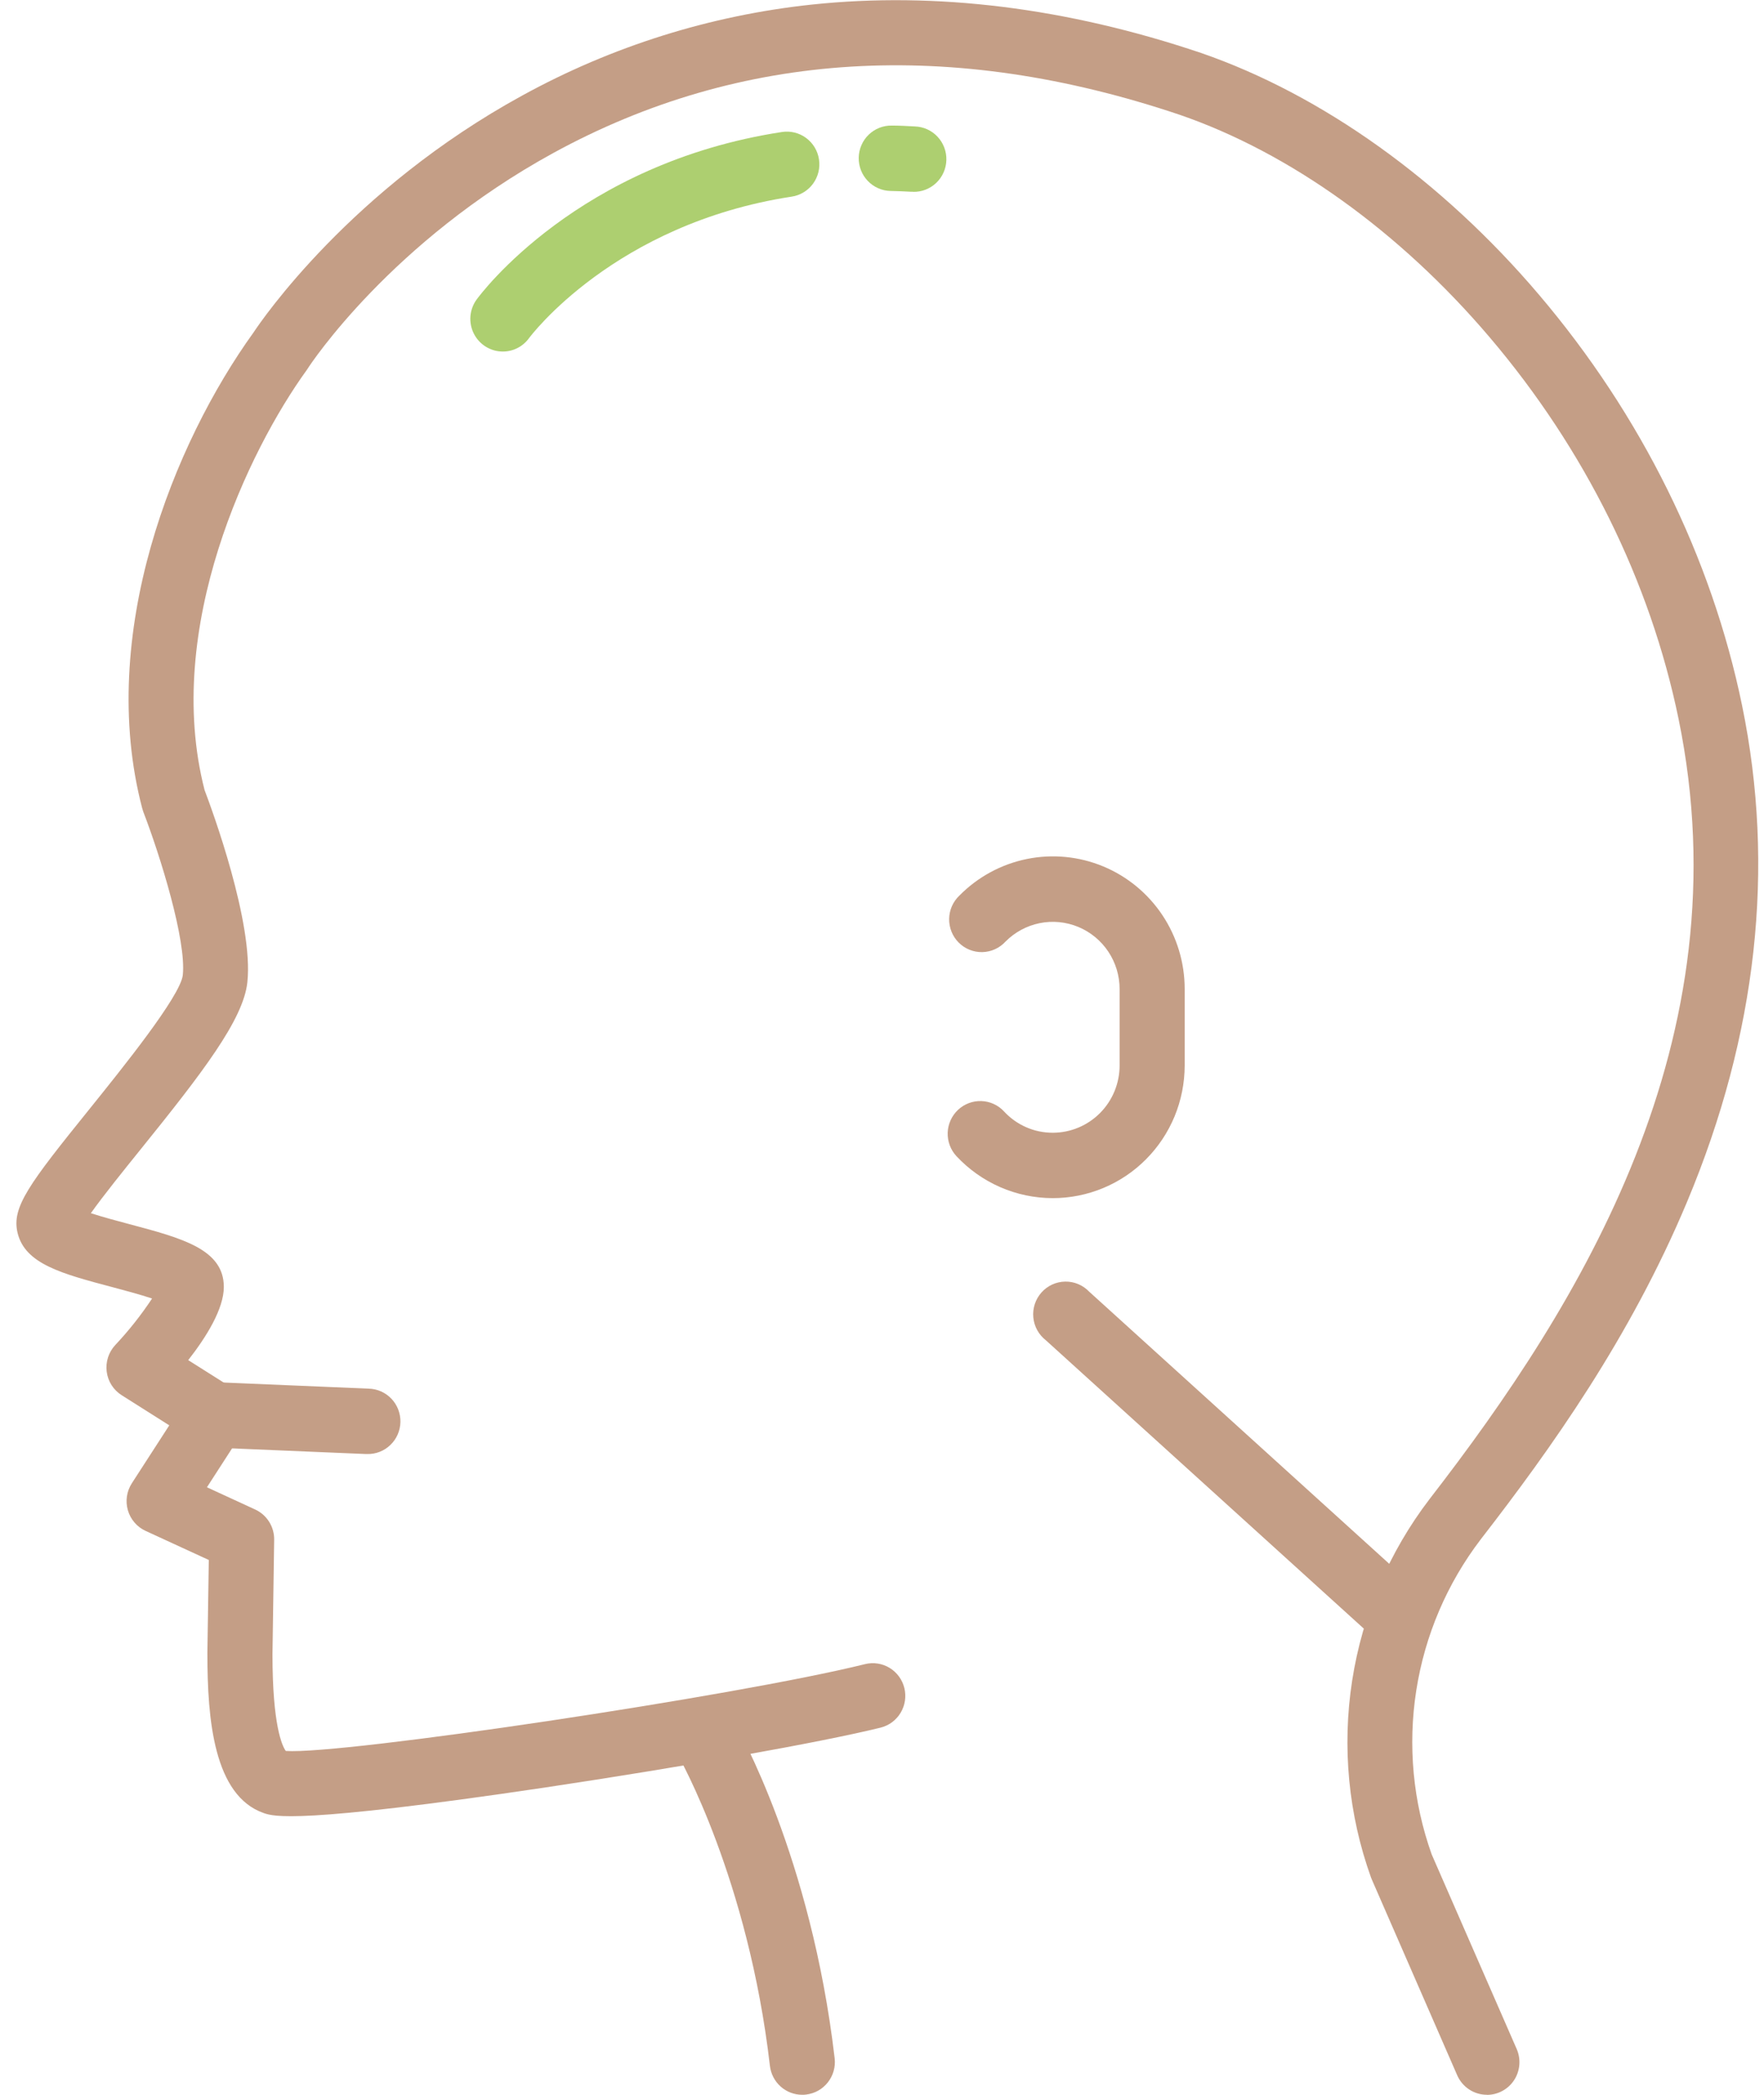 <svg width="80" height="95" viewBox="0 0 80 95" fill="none" xmlns="http://www.w3.org/2000/svg">
<g clip-path="url(#clip0_3818_5020)">
<path d="M36.379 94.998C36.019 94.998 35.671 94.864 35.401 94.623C35.132 94.382 34.96 94.05 34.917 93.689C33.935 85.201 30.792 79.684 30.764 79.629C30.567 79.288 30.513 78.883 30.614 78.502C30.714 78.121 30.961 77.796 31.3 77.598C31.638 77.4 32.041 77.346 32.42 77.447C32.798 77.547 33.122 77.796 33.318 78.136C33.46 78.38 36.786 84.203 37.853 93.344C37.898 93.734 37.787 94.126 37.544 94.435C37.302 94.743 36.948 94.942 36.56 94.988C36.5 94.996 36.44 94.999 36.379 94.998V94.998Z" fill="#C49E86"/>
<path d="M16.656 65.94H16.593L9.931 65.659C9.737 65.651 9.547 65.605 9.371 65.523C9.196 65.441 9.038 65.325 8.907 65.181C8.776 65.038 8.674 64.87 8.607 64.687C8.541 64.504 8.511 64.309 8.519 64.115C8.527 63.92 8.573 63.729 8.655 63.552C8.736 63.375 8.852 63.216 8.994 63.084C9.137 62.953 9.304 62.85 9.486 62.783C9.668 62.716 9.861 62.686 10.054 62.694L16.716 62.975C16.91 62.979 17.101 63.021 17.278 63.099C17.455 63.178 17.616 63.29 17.75 63.431C17.884 63.571 17.989 63.737 18.059 63.918C18.129 64.1 18.164 64.293 18.16 64.488C18.156 64.683 18.113 64.875 18.036 65.053C17.958 65.231 17.846 65.393 17.706 65.527C17.567 65.662 17.402 65.768 17.222 65.839C17.041 65.91 16.849 65.944 16.656 65.94Z" fill="#C49E86"/>
<path d="M47.739 54.335C46.921 54.334 46.111 54.164 45.361 53.837C44.611 53.509 43.935 53.031 43.375 52.431C43.243 52.288 43.14 52.121 43.072 51.938C43.004 51.755 42.973 51.561 42.979 51.365C42.986 51.17 43.031 50.979 43.112 50.801C43.192 50.624 43.307 50.464 43.449 50.331C43.59 50.198 43.757 50.094 43.939 50.026C44.12 49.958 44.314 49.926 44.508 49.933C44.701 49.94 44.892 49.985 45.069 50.066C45.245 50.147 45.404 50.262 45.536 50.405C45.818 50.711 46.161 50.955 46.542 51.121C46.922 51.287 47.333 51.371 47.748 51.37C48.551 51.368 49.321 51.047 49.889 50.475C50.456 49.904 50.775 49.129 50.776 48.321V44.852C50.776 44.249 50.597 43.659 50.264 43.158C49.93 42.656 49.456 42.266 48.902 42.036C48.347 41.806 47.737 41.746 47.15 41.865C46.562 41.984 46.022 42.276 45.599 42.703C45.465 42.849 45.302 42.967 45.122 43.048C44.941 43.13 44.746 43.174 44.548 43.178C44.35 43.182 44.154 43.146 43.97 43.072C43.786 42.998 43.62 42.887 43.479 42.747C43.339 42.607 43.228 42.439 43.154 42.255C43.079 42.071 43.042 41.873 43.045 41.674C43.048 41.475 43.09 41.278 43.17 41.096C43.251 40.914 43.366 40.75 43.511 40.614C44.344 39.768 45.409 39.191 46.57 38.955C47.731 38.719 48.935 38.836 50.03 39.29C51.124 39.744 52.06 40.515 52.719 41.506C53.377 42.496 53.728 43.661 53.727 44.852V48.321C53.726 49.112 53.571 49.895 53.27 50.625C52.968 51.355 52.527 52.018 51.971 52.576C51.415 53.135 50.755 53.578 50.029 53.879C49.302 54.181 48.524 54.336 47.739 54.335Z" fill="#C49E86"/>
<path d="M41.404 8.696H41.32C41.008 8.678 40.693 8.666 40.387 8.66C40.193 8.656 40.002 8.614 39.825 8.535C39.648 8.457 39.488 8.345 39.354 8.204C39.22 8.064 39.114 7.898 39.044 7.716C38.974 7.535 38.94 7.341 38.944 7.147C38.948 6.952 38.99 6.76 39.068 6.582C39.145 6.403 39.257 6.242 39.397 6.107C39.536 5.973 39.701 5.867 39.882 5.796C40.062 5.725 40.254 5.691 40.448 5.695C40.791 5.695 41.141 5.715 41.487 5.734C41.878 5.745 42.248 5.912 42.517 6.198C42.785 6.484 42.93 6.865 42.919 7.258C42.908 7.652 42.743 8.024 42.459 8.295C42.174 8.565 41.795 8.711 41.404 8.7V8.696Z" fill="#ADCF70"/>
<path d="M22.793 15.942C22.522 15.941 22.257 15.863 22.026 15.719C21.796 15.575 21.609 15.37 21.487 15.126C21.365 14.882 21.313 14.609 21.335 14.337C21.358 14.065 21.454 13.804 21.615 13.584C21.797 13.333 26.208 7.403 35.464 5.986C35.655 5.956 35.85 5.965 36.038 6.012C36.226 6.058 36.403 6.142 36.559 6.257C36.715 6.372 36.846 6.517 36.947 6.684C37.047 6.851 37.113 7.035 37.142 7.228C37.172 7.42 37.163 7.617 37.117 7.806C37.07 7.995 36.987 8.173 36.873 8.33C36.758 8.487 36.614 8.619 36.448 8.72C36.283 8.821 36.099 8.888 35.908 8.917C27.852 10.15 24.029 15.284 23.992 15.335C23.854 15.525 23.674 15.679 23.465 15.785C23.257 15.89 23.027 15.944 22.793 15.942V15.942Z" fill="#ADCF70"/>
<path d="M63.196 74.567C62.833 74.566 62.483 74.431 62.214 74.187L47.431 60.781C47.27 60.656 47.137 60.499 47.039 60.321C46.941 60.142 46.88 59.944 46.862 59.74C46.843 59.537 46.866 59.332 46.93 59.138C46.994 58.944 47.097 58.765 47.233 58.613C47.368 58.461 47.533 58.339 47.718 58.254C47.903 58.169 48.103 58.123 48.306 58.12C48.51 58.116 48.711 58.155 48.899 58.234C49.086 58.312 49.255 58.429 49.396 58.577L64.178 71.983C64.399 72.183 64.555 72.447 64.624 72.738C64.694 73.029 64.674 73.334 64.568 73.614C64.461 73.893 64.273 74.134 64.029 74.304C63.784 74.474 63.493 74.566 63.196 74.567V74.567Z" fill="#C49E86"/>
<path d="M67.435 94.998C67.149 94.999 66.868 94.915 66.629 94.757C66.389 94.599 66.2 94.375 66.085 94.11L62.213 85.233L62.178 85.146C61.151 82.29 60.857 79.219 61.322 76.218C61.787 73.217 62.996 70.382 64.838 67.976C71.669 59.15 79.123 47.151 76.123 32.592C74.836 26.352 71.873 20.37 67.555 15.292C63.492 10.514 58.506 6.932 53.517 5.211C43.146 1.714 33.578 2.295 25.09 6.94C17.754 10.957 14.088 16.498 13.945 16.731L13.903 16.792C11.29 20.406 7.388 28.469 9.277 35.826C9.618 36.726 11.506 41.849 11.218 44.546C11.037 46.24 9.178 48.653 6.363 52.142C5.618 53.065 4.679 54.23 4.121 55.018C4.661 55.194 5.357 55.38 5.852 55.511C8.253 56.149 10.151 56.651 10.151 58.363C10.151 59.351 9.365 60.624 8.536 61.682L10.516 62.933C10.682 63.038 10.825 63.174 10.938 63.335C11.051 63.496 11.13 63.678 11.173 63.87C11.215 64.062 11.218 64.26 11.183 64.454C11.148 64.648 11.075 64.832 10.968 64.997L9.385 67.448L11.573 68.456C11.833 68.576 12.053 68.769 12.206 69.013C12.359 69.256 12.438 69.538 12.434 69.826L12.357 75.029C12.357 78.247 12.797 79.18 12.96 79.405C15.514 79.583 33.375 76.919 39.23 75.468C39.418 75.421 39.613 75.412 39.805 75.442C39.996 75.471 40.18 75.538 40.346 75.639C40.511 75.739 40.655 75.872 40.77 76.029C40.885 76.186 40.968 76.364 41.014 76.553C41.06 76.742 41.069 76.939 41.04 77.131C41.011 77.324 40.944 77.508 40.844 77.675C40.744 77.842 40.612 77.987 40.456 78.103C40.3 78.218 40.123 78.301 39.935 78.348C37.224 79.018 30.967 80.127 24.715 81.064C13.45 82.738 12.406 82.376 11.96 82.222C9.693 81.432 9.406 77.962 9.406 75.025V74.897L9.469 70.745L6.601 69.425C6.408 69.336 6.237 69.207 6.099 69.045C5.96 68.884 5.858 68.695 5.799 68.49C5.74 68.285 5.725 68.07 5.756 67.859C5.787 67.649 5.863 67.447 5.978 67.268L7.677 64.639L5.516 63.271C5.332 63.155 5.176 62.998 5.058 62.814C4.941 62.629 4.866 62.42 4.839 62.203C4.811 61.986 4.832 61.765 4.899 61.557C4.966 61.349 5.078 61.158 5.227 60.998C5.842 60.343 6.401 59.637 6.897 58.887C6.355 58.707 5.616 58.509 5.102 58.373C2.799 57.762 1.137 57.321 0.797 55.912C0.518 54.748 1.306 53.706 4.078 50.27C5.508 48.491 8.174 45.192 8.29 44.224C8.457 42.652 7.28 38.843 6.498 36.813C6.479 36.761 6.463 36.708 6.449 36.655C4.381 28.765 7.874 20.103 11.502 15.071C11.868 14.517 15.917 8.583 23.684 4.333C27.749 2.099 32.215 0.697 36.821 0.207C42.446 -0.386 48.382 0.348 54.466 2.4C59.956 4.295 65.396 8.188 69.791 13.361C74.431 18.819 77.618 25.261 79.005 31.989C80.522 39.353 79.683 46.928 76.512 54.501C73.922 60.684 70.331 65.707 67.158 69.804C65.626 71.808 64.619 74.166 64.23 76.663C63.84 79.16 64.08 81.715 64.928 84.094L68.785 92.924C68.883 93.15 68.924 93.397 68.904 93.642C68.883 93.888 68.803 94.124 68.669 94.331C68.535 94.537 68.352 94.706 68.136 94.823C67.921 94.941 67.68 95.002 67.435 95.002V94.998Z" fill="#C49E86"/>
</g>
<defs>
<clipPath id="clip0_3818_5020">
<rect width="79" height="95" fill="white" transform="translate(0.748)"/>
</clipPath>
</defs>
</svg>
